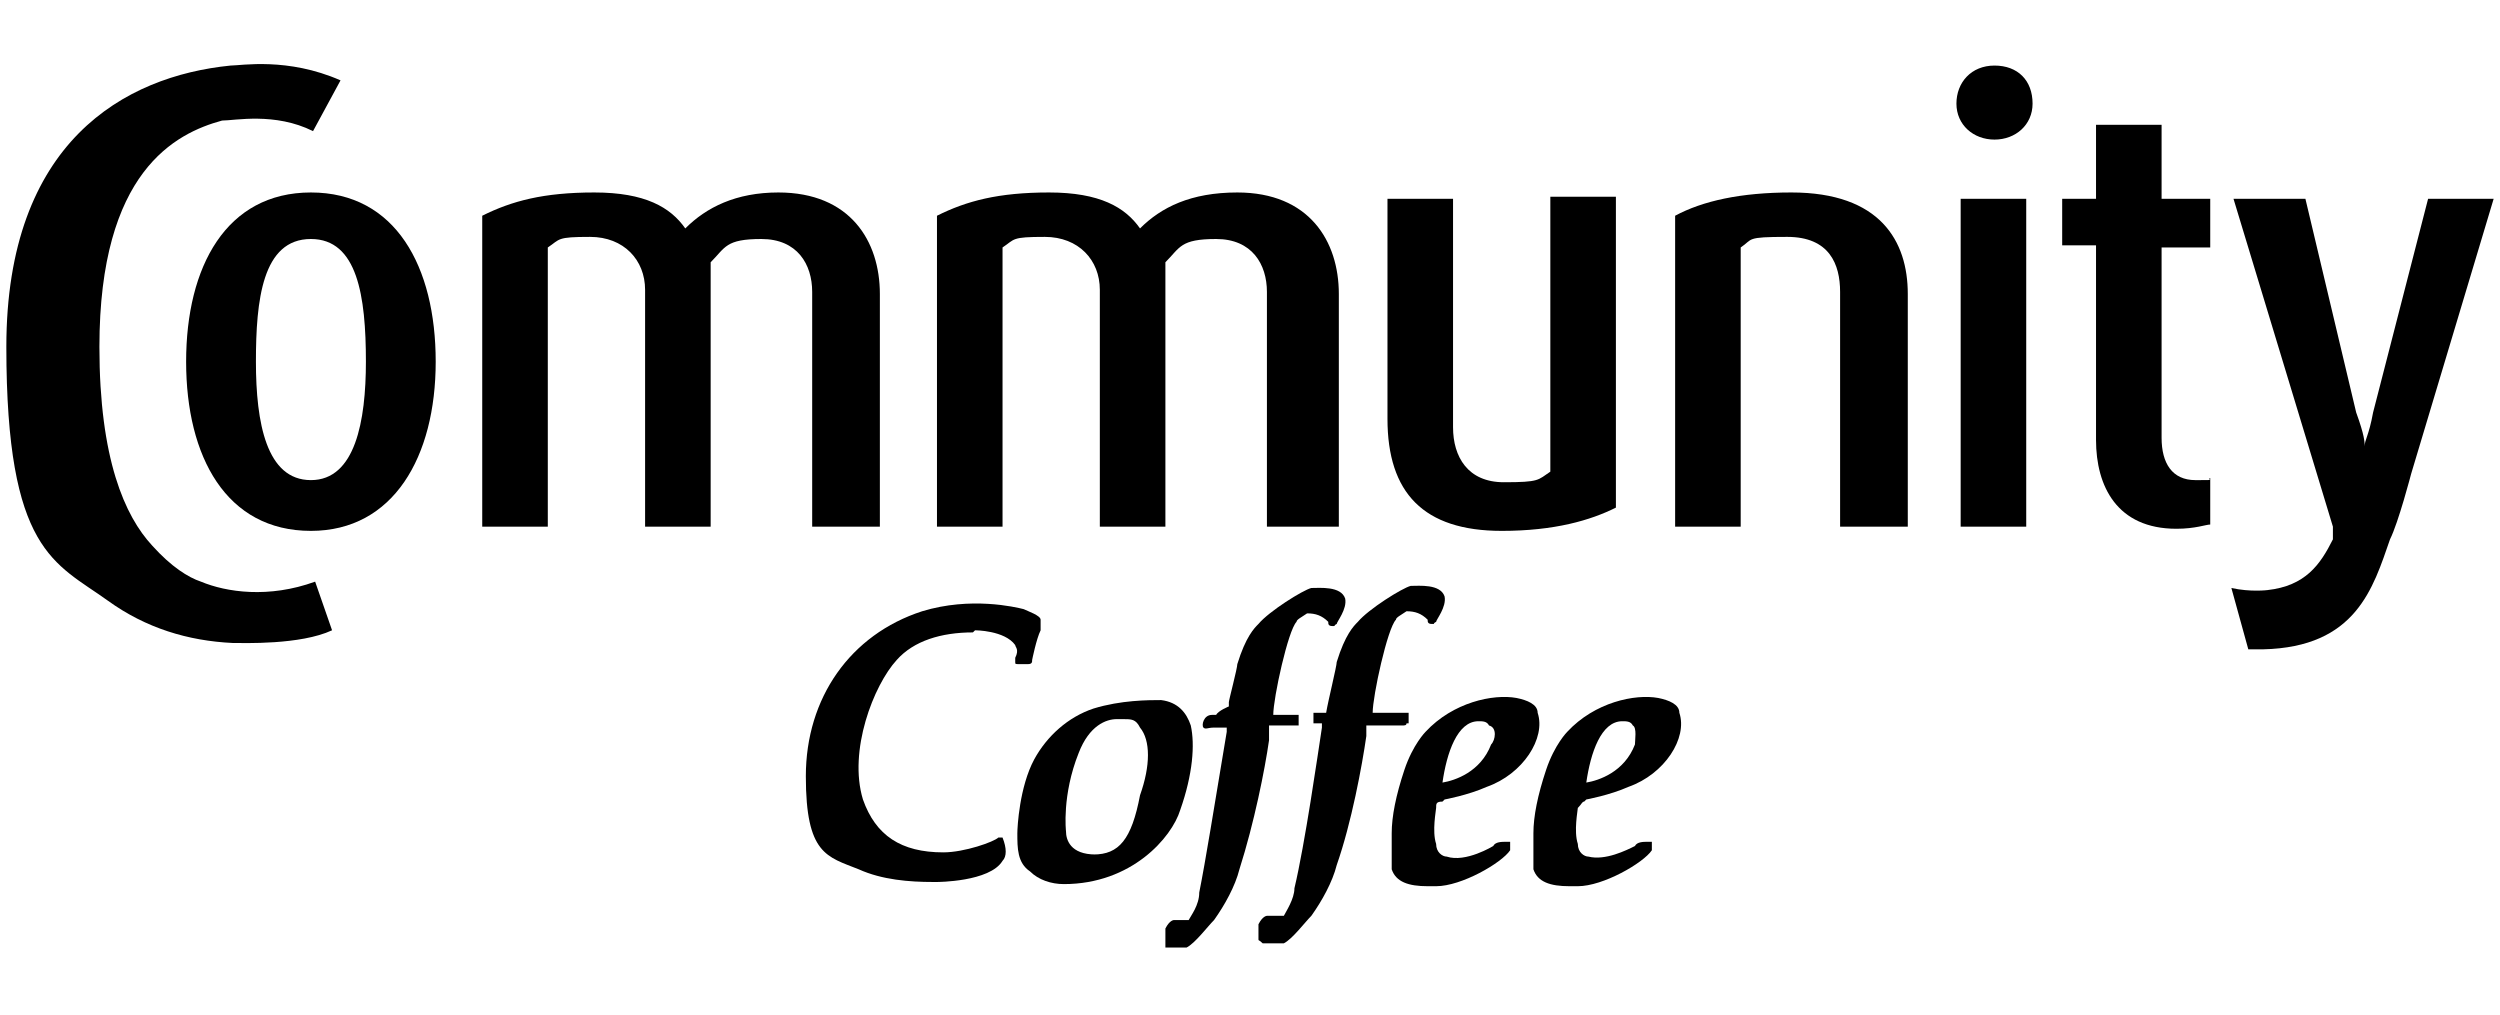 <?xml version="1.0" encoding="UTF-8"?>
<svg id="Layer_1" xmlns="http://www.w3.org/2000/svg" version="1.1" viewBox="0 0 118.2 48">
  <!-- Generator: Adobe Illustrator 29.1.0, SVG Export Plug-In . SVG Version: 2.1.0 Build 142)  -->
  <path d="M14.7,25.1c-4,0-5.9-3.5-5.9-8s1.9-8,5.9-8,5.9,3.5,5.9,8c0,4.5-2,8-5.9,8M14.7,11.3c-2.3,0-2.6,2.9-2.6,5.8s.5,5.6,2.6,5.6,2.6-2.8,2.6-5.6c0-3.1-.4-5.8-2.6-5.8Z"/>
  <path d="M38.4,24.8v-11c0-1.3-.7-2.5-2.4-2.5s-1.7.4-2.4,1.1v12.5h-3.1v-11.2c0-1.4-1-2.5-2.6-2.5s-1.4.1-2,.5v13.2h-3.1v-14.7c1.4-.7,2.9-1.1,5.3-1.1s3.6.7,4.3,1.7c1-1,2.4-1.7,4.4-1.7,3.4,0,4.8,2.3,4.8,4.8v11h-3.2"/>
  <path d="M59.9,24.8v-11c0-1.3-.7-2.5-2.4-2.5s-1.7.4-2.4,1.1v12.5h-3.1v-11.2c0-1.4-1-2.5-2.6-2.5s-1.4.1-2,.5v13.2h-3.1v-14.7c1.4-.7,2.9-1.1,5.3-1.1s3.6.7,4.3,1.7c1-1,2.4-1.7,4.6-1.7,3.4,0,4.8,2.3,4.8,4.8v11h-3.4"/>
  <path d="M71,25.1c-3.7,0-5.4-1.8-5.4-5.3v-10.4h3.1v10.8c0,1.4.7,2.6,2.4,2.6s1.6-.1,2.2-.5v-13h3.1v14.7c-1.2.6-2.9,1.1-5.4,1.1"/>
  <path d="M87,24.8v-11c0-1.3-.5-2.6-2.5-2.6s-1.6.1-2.2.5v13.2h-3.1v-14.7c1.3-.7,3.1-1.1,5.5-1.1,4.2,0,5.5,2.3,5.5,4.8v11h-3.2"/>
  <path d="M94.3,6.6c-1,0-1.8-.7-1.8-1.7s.7-1.8,1.8-1.8,1.8.7,1.8,1.8c0,1-.8,1.7-1.8,1.7M92.7,24.8v-15.4h3.1v15.5h-3.1Z"/>
  <path d="M102.9,25c-2.8,0-3.8-2-3.8-4.2v-9.2h-1.6v-2.2h1.6v-3.5h3.1v3.5h2.3v2.3h-2.3v9c0,1.2.5,2,1.6,2s.5,0,.7-.1v2.2c-.2,0-.7.2-1.6.2"/>
  <path d="M14.9,27.5c-2.2.8-4.2.5-5.4,0-.6-.2-1.4-.7-2.3-1.7-1.3-1.4-2.5-4.1-2.5-9.4,0-8.3,3.6-10.1,5.8-10.7.6,0,2.5-.4,4.3.5l1.3-2.4c-2.5-1.1-4.7-.7-5.2-.7C5.9,3.6.3,6.7.3,16.4s2.3,10.2,4.8,12h0c1.8,1.3,3.8,1.9,5.9,2,.5,0,3.2.1,4.7-.6l-.8-2.3"/>
  <path d="M117.8,9.4h-3l-2.6,10.1c-.2,1.1-.4,1.3-.4,1.6h0c0-.2,0-.5-.4-1.6l-2.4-10.1h-3.4l4.7,15.5c0,.1,0,.2,0,.4v.2c-.6,1.2-1.3,2.2-3.1,2.4,0,0-.8.1-1.7-.1l.8,2.9h.7c4.4-.1,5.2-2.9,6-5.2.4-.8,1-3.1,1-3.1l3.9-13"/>
  <path d="M46.1,29.8h0s1.4,0,1.9.7c0,.1.2.2,0,.6v.2c0,.1,0,.1.2.1h.4c.2,0,.2-.1.2-.2,0,0,.2-1,.4-1.4,0,0,0-.2,0-.5h0c0-.2-.6-.4-.8-.5-.4-.1-2.5-.6-4.8.1-3.4,1.1-5.5,4.1-5.5,7.8s1,3.8,2.5,4.4c1.1.5,2.4.6,3.5.6h.2c0,0,2.5,0,3.1-1,.2-.2.2-.6,0-1.1,0,0,0,0,0,0h-.2c-.2.2-1.6.7-2.6.7-2,0-3.2-.8-3.8-2.5-.7-2.3.5-5.4,1.6-6.6.8-.9,2.1-1.3,3.6-1.3"/>
  <path d="M60,34.3h1.2c0,0,0,0,.2,0v-.5c0,0,0,0,0,0h0c0,0-1.2,0-1.2,0,0-.8.7-4,1.1-4.4,0-.1.2-.2.5-.4.4,0,.7.1,1,.4h0c0,.1,0,.2.2.2s0,0,.2-.1h0c0-.1.5-.7.4-1.2-.2-.6-1.2-.5-1.6-.5-.4.1-2,1.1-2.5,1.7h0c-.2.2-.6.6-1,1.9,0,.2-.4,1.7-.4,1.8s0,.2,0,.2c0,0-.5.2-.6.4,0,0,0,0-.2,0-.4,0-.5.5-.4.6s.2,0,.5,0h.6v.2c-.6,3.6-1,6.1-1.3,7.6,0,.6-.4,1.1-.5,1.3h0c0,0-.7,0-.7,0,0,0-.2,0-.4.4,0,.2,0,.6,0,.7s0,0,0,.2h.4c.2,0,.5,0,.6,0,.4-.2,1-1,1.3-1.3.5-.7,1-1.6,1.2-2.4.7-2.2,1.2-4.7,1.4-6.1,0-.2,0-.3,0-.6"/>
  <path d="M55.8,38.3c.6-1.7.7-3.1.5-4-.2-.6-.6-1.1-1.4-1.2-.6,0-1.9,0-3.2.4-1.2.4-2.2,1.3-2.8,2.4-.7,1.3-.8,3.2-.8,3.5,0,.7,0,1.4.6,1.8.4.4,1,.6,1.6.6h0c3.2,0,5.1-2.2,5.5-3.5h0M51.8,40.4c-1.2,0-1.4-.7-1.4-1.1,0,0-.2-1.7.6-3.7.5-1.3,1.3-1.6,1.8-1.6h.3c.4,0,.6,0,.8.4.5.6.5,1.8,0,3.2-.4,2.1-1,2.8-2.2,2.8Z"/>
  <path d="M75,37.8s1.1-.2,2-.6c1.7-.6,2.8-2.3,2.4-3.5,0-.4-.5-.6-1-.7-1.1-.2-3,.2-4.3,1.6,0,0-.6.6-1,1.8s-.6,2.2-.6,3c0,0,0,1.1,0,1.7.2.6.8.8,1.7.8h.4c1.2,0,3.1-1.1,3.5-1.7,0,0,0-.4,0-.4,0,0,0,0-.2,0-.2,0-.5,0-.6.2-.4.2-1.4.7-2.2.5-.2,0-.5-.2-.5-.6-.2-.6,0-1.6,0-1.7.2-.2.2-.3.3-.3M77.3,35.2c-.5,1.3-1.7,1.7-2.3,1.8.2-1.4.7-2.9,1.7-2.9h0c.2,0,.4,0,.5.2.2.1.1.7.1.9Z"/>
  <path d="M68.3,37.8s1.1-.2,2-.6c1.7-.6,2.8-2.3,2.4-3.5,0-.4-.5-.6-1-.7-1.1-.2-3,.2-4.3,1.6,0,0-.6.6-1,1.8s-.6,2.2-.6,3c0,0,0,1.1,0,1.7.2.6.8.8,1.7.8h.4c1.2,0,3.1-1.1,3.5-1.7,0,0,0-.4,0-.4,0,0,0,0-.2,0-.2,0-.5,0-.6.2,0,0-1.3.8-2.2.5-.2,0-.5-.2-.5-.6-.2-.6,0-1.6,0-1.7,0-.2,0-.3.3-.3M70.5,35.2c-.5,1.3-1.7,1.7-2.3,1.8.2-1.4.7-2.9,1.7-2.9h0c.2,0,.4,0,.5.2.4.1.3.7.1.9Z"/>
  <path d="M66.6,34.2v-.5c0,0,0,0,0,0h0c0,0-1.7,0-1.7,0,0-.8.7-4,1.1-4.4,0-.1.2-.2.5-.4.4,0,.7.1,1,.4h0c0,.1,0,.2.2.2s0,0,.2-.1c0-.1.5-.7.4-1.2-.2-.6-1.2-.5-1.6-.5-.4.1-2,1.1-2.5,1.7h0c-.2.2-.6.6-1,1.9,0,.2-.4,1.8-.5,2.4h-.4c0,0,0,0-.2,0v.5c0,0,0,0,0,0h0c0,0,.4,0,.4,0v.2c-.2,1.3-.8,5.5-1.3,7.6,0,.5-.4,1.1-.5,1.3h-.8c0,0-.2,0-.4.4,0,.2,0,.6,0,.7s0,0,.2.2h.4c.2,0,.5,0,.6,0,.4-.2,1-1,1.3-1.3.5-.7,1-1.6,1.2-2.4.7-2,1.2-4.7,1.4-6.1,0-.2,0-.4,0-.5h1.7c.1,0,.2,0,.2-.1"/>
</svg>